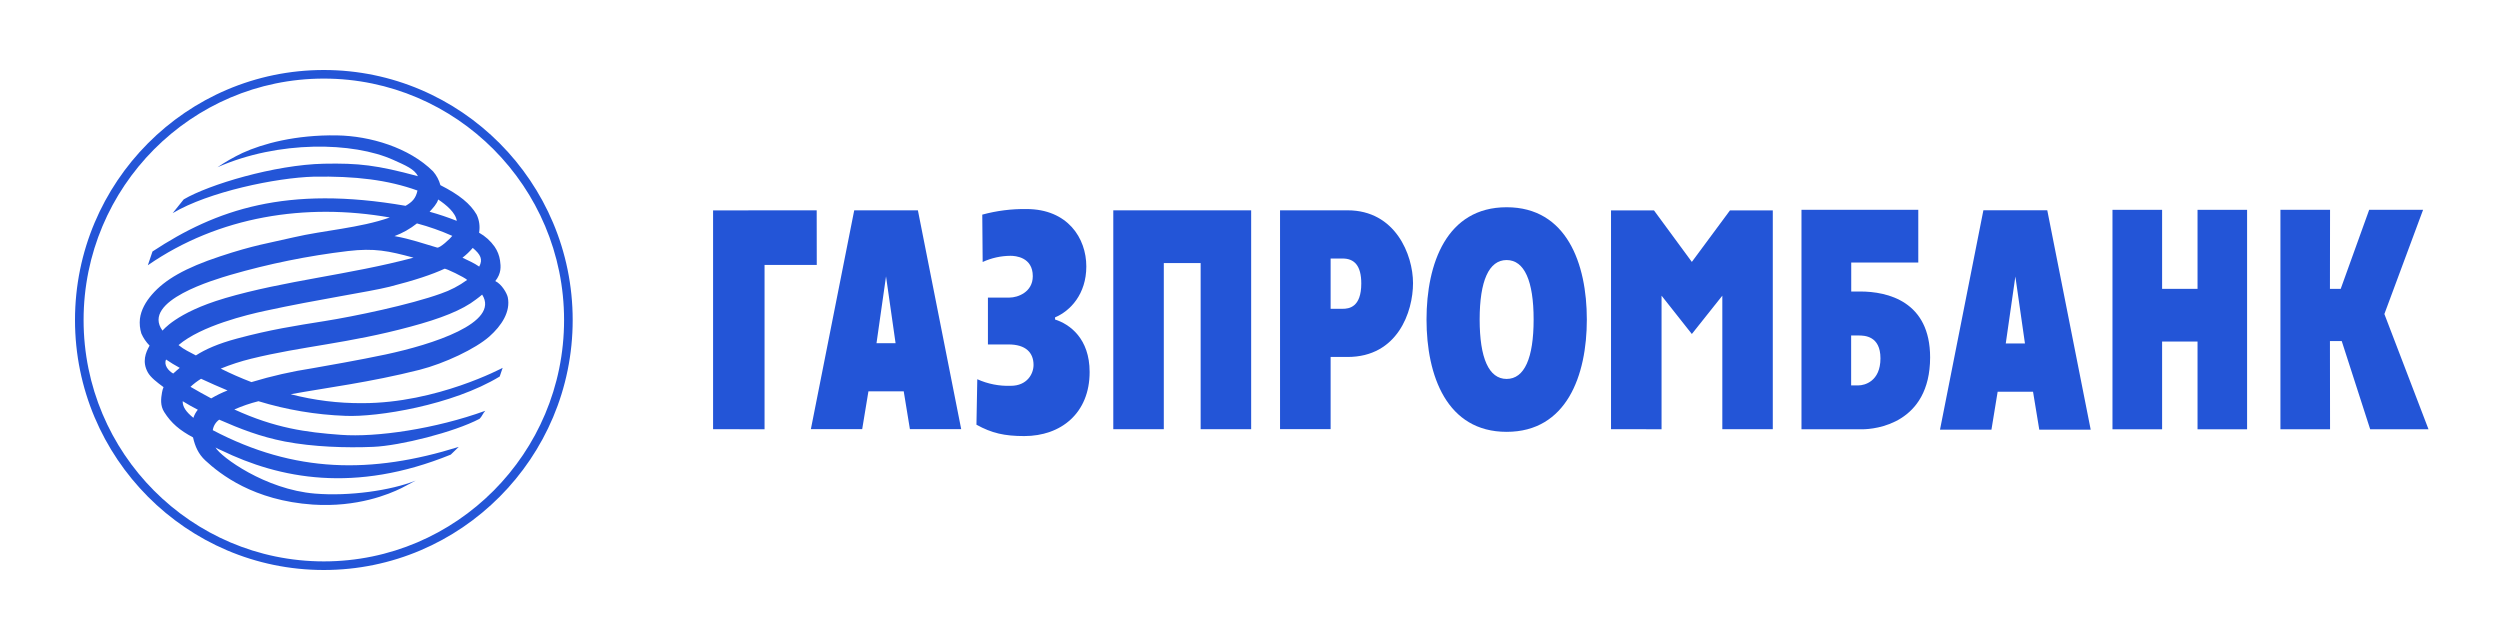 <svg width="500" height="128" viewBox="0 0 500 128" fill="none" xmlns="http://www.w3.org/2000/svg">
<path d="M15 64.009C15 91.577 37.327 114 64.763 114C92.199 114 114.537 91.577 114.537 64.009C114.537 36.441 92.206 14 64.763 14C37.32 14 15 36.427 15 64.009ZM16.718 64.009C16.718 37.375 38.276 15.718 64.763 15.718C91.25 15.718 112.815 37.375 112.815 64.009C112.815 90.642 91.268 112.278 64.763 112.278C38.258 112.278 16.718 90.625 16.718 64.009Z" fill="#2355D7"/>
<path d="M30.499 50.297C43.226 41.916 57.289 37.032 81.121 41.163C82.44 40.401 83.16 39.684 83.495 38.108C77.542 35.969 71.093 35.196 62.74 35.335C55.246 35.545 41.735 38.344 34.534 42.629L36.745 39.873C41.789 36.91 54.926 32.953 64.776 32.743C71.731 32.611 75.338 33.007 83.591 35.239C82.878 33.812 81.149 33.099 78.661 31.977C70.665 28.372 55.728 28.055 43.496 33.449C45.091 32.367 46.767 31.41 48.509 30.586C52.541 28.74 59.139 26.939 67.403 27.078C73.995 27.185 81.82 29.499 86.621 34.279C87.308 35.076 87.807 36.017 88.083 37.032C91.883 38.957 94.079 40.768 95.323 42.91C95.862 44.039 96.034 45.308 95.816 46.539C97.046 47.227 98.107 48.182 98.921 49.334C99.489 50.16 99.861 51.105 100.008 52.097C100.172 53.302 100.304 54.639 99.06 56.215C100.364 56.846 101.38 58.653 101.555 59.452C102.154 62.332 100.318 65.13 97.883 67.294C95.092 69.761 88.928 72.681 83.912 73.964C73.93 76.488 65.143 77.558 58.138 78.848C62.833 80.068 67.668 80.668 72.519 80.631C87.381 80.631 100.532 73.565 100.532 73.565C100.532 73.565 100.232 74.492 99.94 75.305C90.504 81.041 75.456 83.465 69.053 83.169C63.164 82.95 57.328 81.966 51.692 80.242C50.04 80.657 48.426 81.209 46.865 81.893C55.033 85.629 61.196 86.463 68.187 86.969C75.317 87.501 87.081 85.775 97.063 82.157C96.607 82.609 96.372 83.34 95.908 83.764C90.817 86.438 80.037 89.147 74.629 89.372C69.221 89.597 62.665 89.393 56.968 88.303C52.035 87.34 48.038 85.772 43.839 83.932C43.494 84.178 43.202 84.491 42.982 84.852C42.761 85.214 42.616 85.616 42.555 86.035C58.929 94.638 74.283 94.823 91.751 89.376L90.151 90.926C70.936 98.744 55.906 95.707 44.281 90.074C43.874 89.913 43.479 89.721 43.101 89.5C44.17 91.383 53.058 97.899 62.982 98.719C69.831 99.286 78.187 98.103 83.142 96.117L80.247 97.643C77.838 98.819 71.485 101.504 62.576 100.919C50.73 100.113 44.056 94.859 41.065 92.092C39.682 90.805 39.023 89.304 38.605 87.479C35.928 86.053 34.242 84.627 32.848 82.417C32.021 81.133 32.185 79.7 32.402 78.495C32.462 78.128 32.565 77.769 32.709 77.426C31.422 76.485 30.121 75.487 29.561 74.471C28.392 72.353 29.116 70.528 29.918 69.123C29.226 68.423 28.668 67.603 28.271 66.703C27.975 65.751 27.878 64.749 27.985 63.758C28.206 61.975 29.155 60.339 30.378 58.924C32.969 55.926 37.037 53.577 44.02 51.27C50.837 49.006 53.592 48.668 58.737 47.463C64.747 46.062 71.927 45.616 77.962 43.498C61.189 40.54 43.764 43.227 29.565 53.053L30.499 50.297ZM87.63 39.905C87.42 40.739 86.532 41.688 85.919 42.347C87.761 42.858 89.575 43.468 91.352 44.172C91.142 42.547 89.249 40.964 87.63 39.894M35.939 73.565C35.003 73.06 34.094 72.507 33.215 71.907C32.723 72.977 33.647 74.143 34.641 74.71C35.055 74.292 35.536 73.954 35.957 73.565M92.496 51.541C93.705 52.136 94.792 52.582 95.844 53.323C96.607 51.873 96.14 50.921 94.553 49.58C93.938 50.304 93.249 50.961 92.496 51.541ZM88.91 53.748C86.465 54.885 82.946 56.068 77.916 57.345C73.802 58.379 63.742 59.84 52.94 62.186C49.507 62.931 40.26 65.13 35.707 69.016C36.973 70.039 37.757 70.3 39.176 71.084C41.069 69.868 43.611 68.728 47.414 67.708C54.052 65.925 58.99 65.159 64.954 64.211C70.918 63.263 82.001 60.945 88.169 58.724C90.05 58.081 91.823 57.157 93.427 55.983C92.996 55.505 89.035 53.58 88.9 53.758M42.242 79.679C43.287 79.063 44.38 78.531 45.511 78.089C43.782 77.376 42.014 76.585 40.213 75.754C39.456 76.218 38.746 76.757 38.096 77.362C39.468 78.157 40.837 78.941 42.242 79.679ZM36.538 80.246C36.513 81.355 37.183 82.349 38.677 83.568C38.869 82.977 39.17 82.427 39.564 81.946C38.534 81.426 37.525 80.845 36.548 80.246M44.919 59.655C57.061 56.09 69.806 54.978 82.707 51.534C77.666 50.169 74.907 49.591 69.57 50.211C61.61 51.159 53.741 52.758 46.042 54.992C43.19 55.858 28.142 60.125 32.495 66.121C32.495 66.2 35.073 62.557 44.94 59.655M90.468 47.178C88.178 46.162 85.812 45.328 83.392 44.682C82.038 45.759 80.524 46.615 78.903 47.22C82.18 47.805 84.636 48.714 87.391 49.505C87.887 49.758 90.119 47.655 90.468 47.163M96.429 58.92C96.072 59.245 95.655 59.548 95.202 59.89C92.454 62.029 88.112 63.722 82.091 65.334C69.613 68.713 60.526 69.209 50.209 71.751C48.144 72.26 46.118 72.918 44.149 73.722C46.092 74.699 48.163 75.604 50.291 76.421C54.31 75.204 58.411 74.273 62.562 73.636C64.872 73.234 71.995 71.986 77.142 70.891C86.44 68.902 100.051 64.574 96.429 58.92Z" fill="#2355D7"/>
<path d="M162.175 85.831H172.438L173.686 78.266H180.745L181.982 85.831H192.241L183.579 42.064H170.845L162.175 85.831ZM177.205 55.279L179.115 68.637H175.301L177.205 55.279Z" fill="#2355D7"/>
<path d="M201.906 59.515C203.535 59.515 206.558 58.445 206.558 55.237C206.558 51.422 203.082 51.162 202.109 51.162C200.183 51.17 198.282 51.592 196.533 52.399L196.455 42.927C199.331 42.144 202.302 41.768 205.282 41.808C213.538 41.808 217.263 47.629 217.263 53.287C217.263 58.819 214.055 62.199 211.01 63.472V63.903C213.934 64.83 217.926 67.693 217.926 74.405C217.926 82.651 212.183 87.214 204.854 87.214C200.9 87.214 198.355 86.637 195.289 84.94L195.457 75.846C197.56 76.793 199.853 77.243 202.159 77.161C205.406 77.161 206.708 74.78 206.708 72.994C206.708 70.53 205.157 68.89 201.717 68.89H197.585V59.515H201.906Z" fill="#2355D7"/>
<path d="M222.658 42.064H250.232V85.834H240.129V52.609H232.761V85.841L222.658 85.834V42.064Z" fill="#2355D7"/>
<path d="M256.007 85.831H266.125V71.393H269.515C279.536 71.393 282.605 62.356 282.605 56.623C282.605 50.955 279.08 42.053 269.515 42.064H256.007V85.831ZM266.125 51.704H268.524C270.827 51.704 272.256 53.076 272.256 56.694C272.256 61.436 269.832 61.76 268.524 61.76H266.125V51.704Z" fill="#2355D7"/>
<path d="M301.325 86.368C313.307 86.368 317.367 75.127 317.367 63.908C317.367 52.69 313.317 41.449 301.325 41.449C289.333 41.449 285.304 52.682 285.304 63.908C285.304 75.134 289.347 86.368 301.325 86.368ZM301.325 75.787C297.76 75.787 295.931 71.609 295.931 63.898C295.931 56.187 297.774 52.009 301.325 52.009C304.876 52.009 306.726 56.18 306.726 63.898C306.726 71.616 304.89 75.787 301.325 75.787Z" fill="#2355D7"/>
<path d="M142.616 42.078L163.339 42.064L163.353 52.99H152.911V85.852L142.616 85.841V42.078Z" fill="#2355D7"/>
<path d="M322.204 42.076H330.792L338.368 52.382L345.996 42.076H354.559V85.839H344.464V59.134L338.368 66.799L332.311 59.134V85.85L322.204 85.839V42.076Z" fill="#2355D7"/>
<path d="M360.296 85.858H372.417C375.04 85.858 385.999 84.767 386.024 71.491C386.024 60.262 377.525 58.301 372.028 58.301H370.246V52.501H383.657V41.966H360.296V85.858ZM370.228 77.077V67.096H371.704C372.891 67.096 376.092 67.16 376.092 71.669C376.092 76.304 372.884 77.077 371.704 77.077H370.228Z" fill="#2355D7"/>
<path d="M422.496 41.966H432.421V57.77H439.508V41.966H449.418V85.858H439.508V68.308H432.421V85.858H422.496V41.966Z" fill="#2355D7"/>
<path d="M456.085 41.966H466.01L465.988 57.77H468.142L473.835 41.966H484.615L476.876 62.803L485.702 85.858H474.038L468.345 68.211H465.988L466.01 85.858H456.085V41.966Z" fill="#2355D7"/>
<path d="M388 85.938H398.288L399.529 78.348H406.608L407.856 85.938H418.141L409.453 42.047H396.68L388 85.938ZM403.072 55.301L404.99 68.687H401.154L403.072 55.301Z" fill="#2355D7"/>
</svg>
